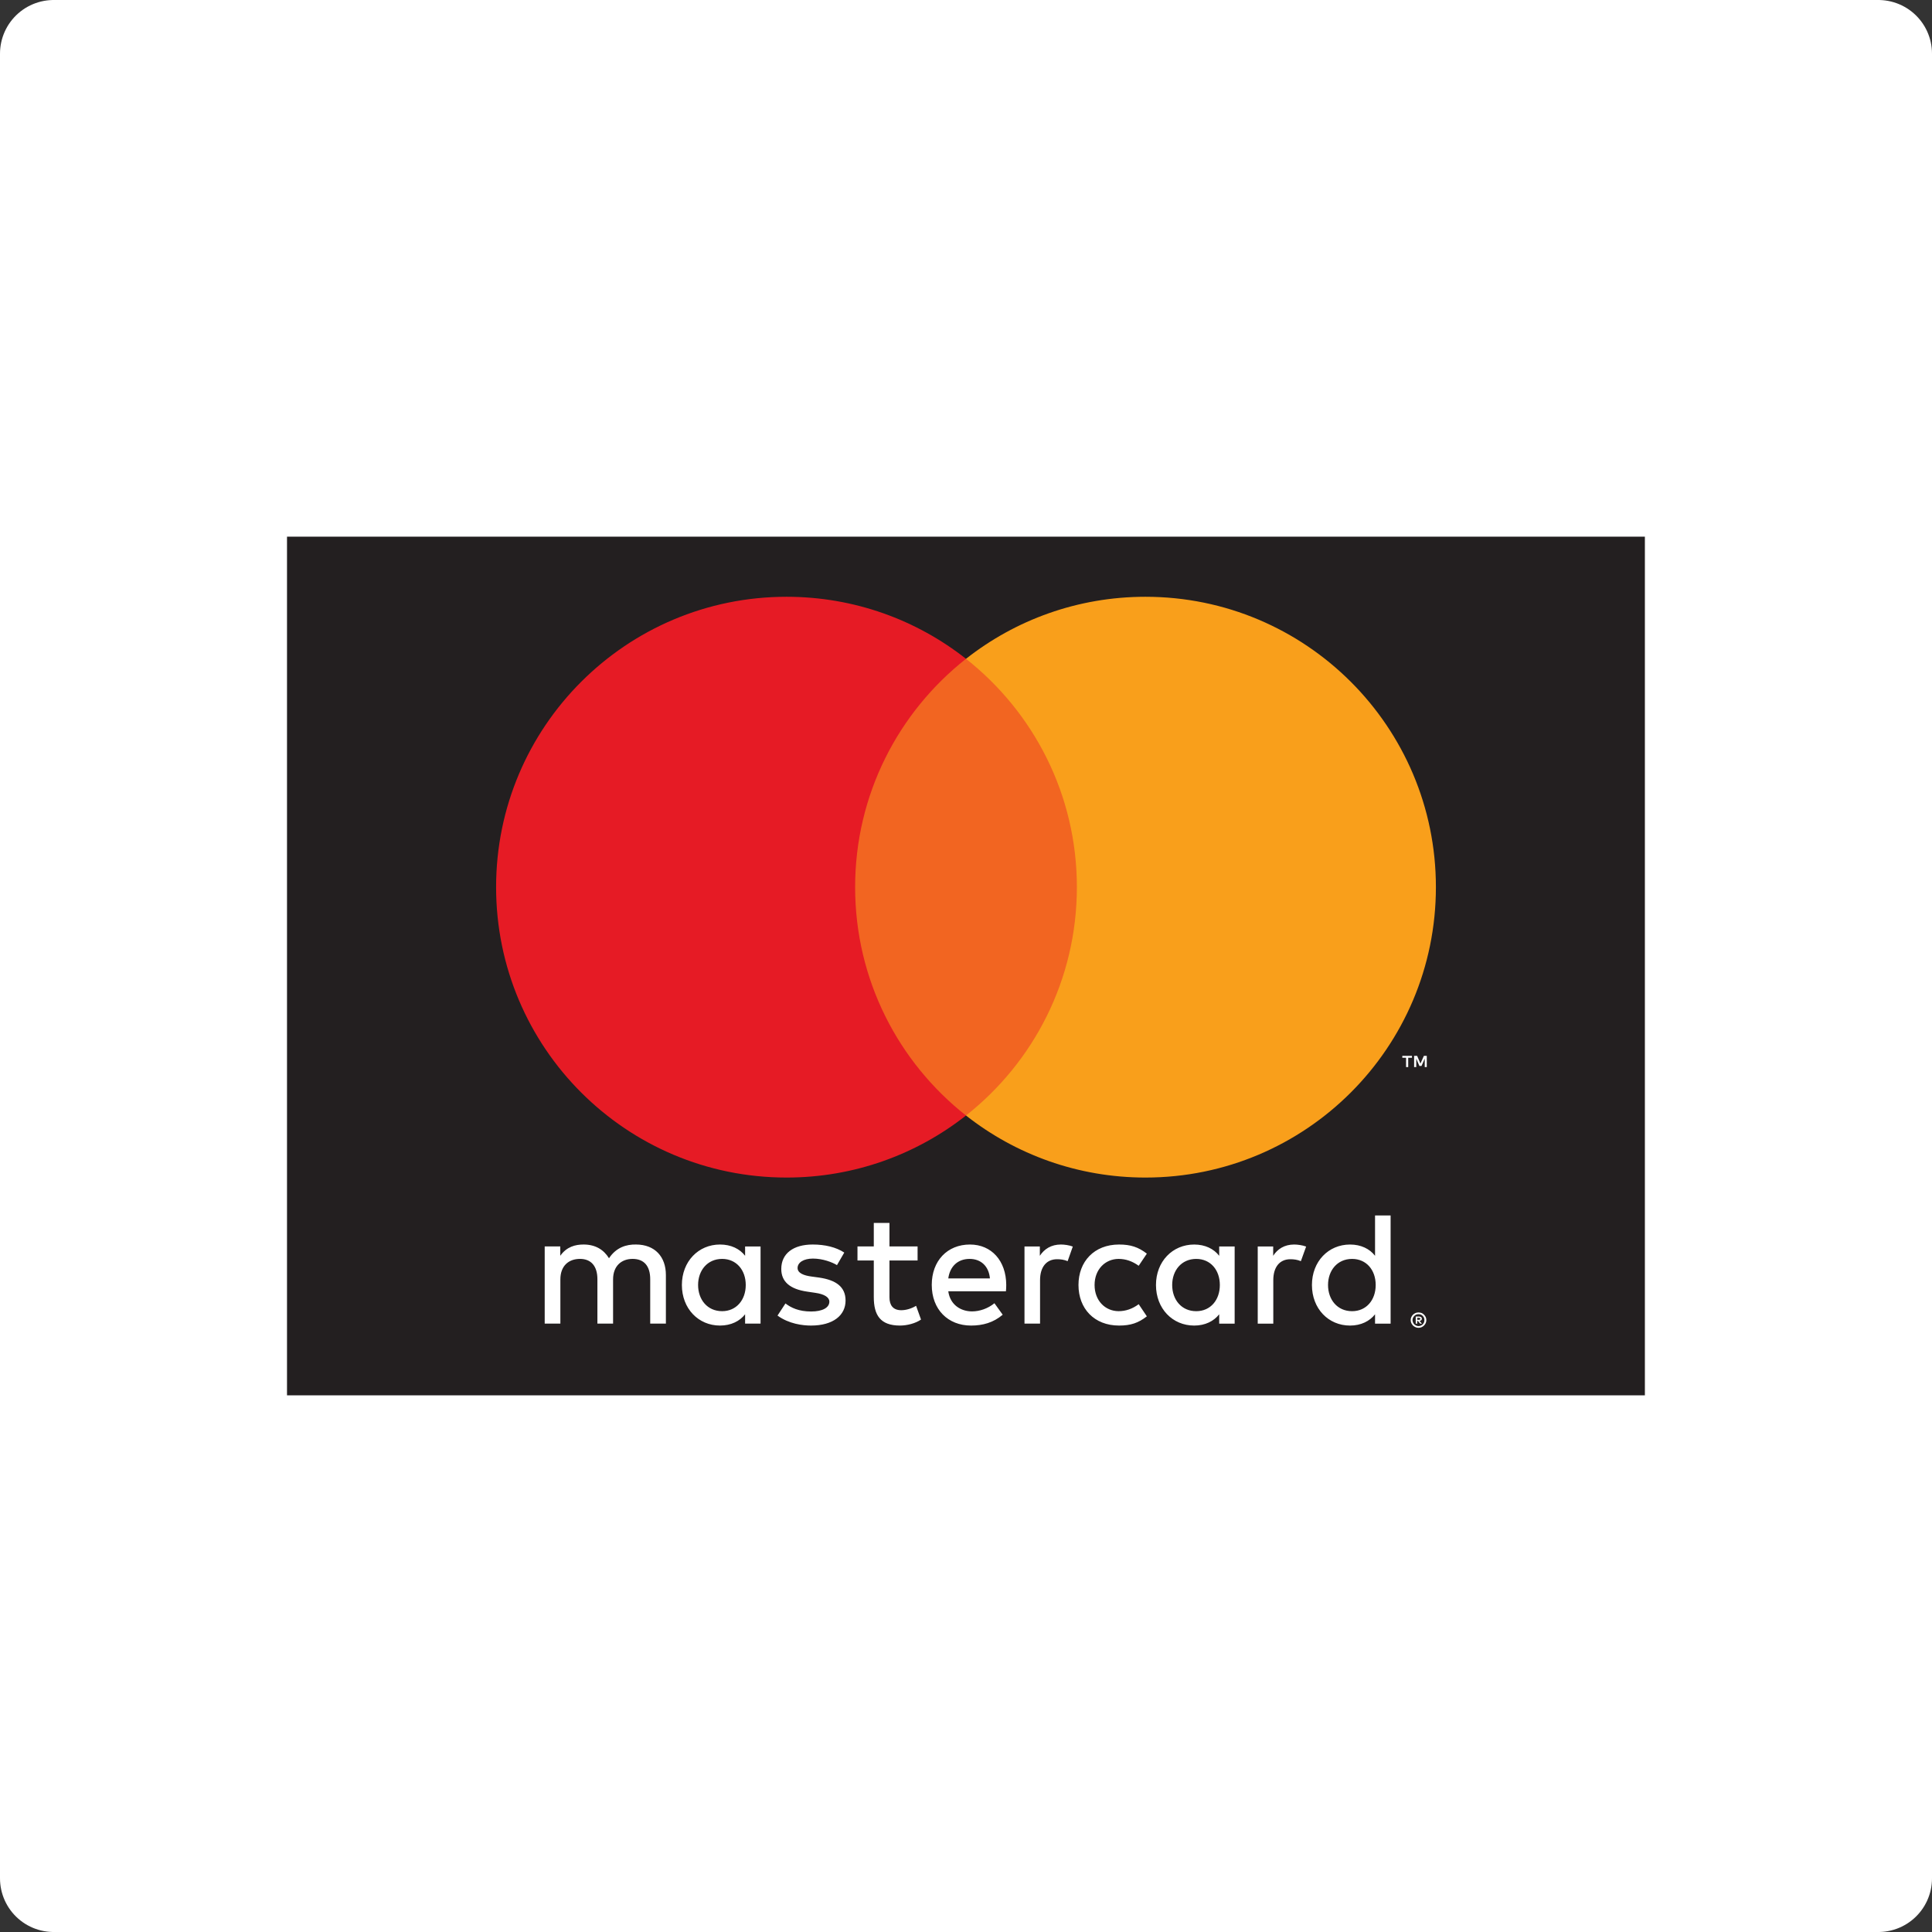 <?xml version="1.0" encoding="UTF-8" standalone="no"?><!DOCTYPE svg PUBLIC "-//W3C//DTD SVG 1.1//EN" "http://www.w3.org/Graphics/SVG/1.1/DTD/svg11.dtd"><svg width="100%" height="100%" viewBox="0 0 18 18" version="1.1" xmlns="http://www.w3.org/2000/svg" xmlns:xlink="http://www.w3.org/1999/xlink" xml:space="preserve" xmlns:serif="http://www.serif.com/" style="fill-rule:evenodd;clip-rule:evenodd;stroke-linecap:round;stroke-linejoin:round;stroke-miterlimit:1.5;"><rect x="0" y="0" width="18" height="18" fill="#333333" stroke="none"/><g><rect x="0.5" y="0.5" width="17" height="17" style="fill:#fff;stroke:#fff;stroke-width:1px;"/><g><rect x="2.674" y="5" width="12.651" height="8" style="fill:#231f20;"/><path d="M12.373,11.972c0,-0.135 0.086,-0.243 0.224,-0.243c0.133,0 0.22,0.103 0.22,0.243c0,0.14 -0.087,0.244 -0.22,0.244c-0.138,0 -0.224,-0.108 -0.224,-0.244m0.583,0l0,-0.648l-0.145,0l0,0.376c-0.05,-0.065 -0.131,-0.105 -0.233,-0.105c-0.202,0 -0.355,0.158 -0.355,0.377c0,0.22 0.153,0.378 0.355,0.378c0.102,0 0.183,-0.041 0.233,-0.105l0,0.087l0.145,0l0,-0.36Zm-2.035,0c0,-0.135 0.086,-0.243 0.224,-0.243c0.133,0 0.22,0.103 0.22,0.243c0,0.14 -0.087,0.244 -0.22,0.244c-0.138,0 -0.224,-0.108 -0.224,-0.244m0.582,0l0,-0.359l-0.144,0l0,0.087c-0.05,-0.065 -0.131,-0.105 -0.233,-0.105c-0.202,0 -0.356,0.158 -0.356,0.377c0,0.22 0.154,0.378 0.356,0.378c0.102,0 0.183,-0.041 0.233,-0.105l0,0.087l0.144,0l0,-0.36Zm1.701,0.306l0,0.018l0.016,0c0.004,0 0.007,-0.001 0.009,-0.002c0.003,-0.002 0.004,-0.004 0.004,-0.007c0,-0.003 -0.001,-0.005 -0.004,-0.007c-0.002,-0.001 -0.005,-0.002 -0.009,-0.002l-0.016,0Zm0.017,-0.012c0.008,0 0.015,0.002 0.019,0.005c0.005,0.004 0.007,0.009 0.007,0.016c0,0.005 -0.002,0.01 -0.005,0.013c-0.004,0.004 -0.009,0.006 -0.016,0.007l0.022,0.025l-0.017,0l-0.02,-0.025l-0.007,0l0,0.025l-0.014,0l0,-0.066l0.031,0Zm-0.005,0.089c0.008,0 0.015,-0.002 0.022,-0.005c0.007,-0.003 0.012,-0.007 0.017,-0.011c0.005,-0.006 0.009,-0.011 0.012,-0.018c0.003,-0.007 0.004,-0.014 0.004,-0.022c0,-0.008 -0.001,-0.015 -0.004,-0.022c-0.003,-0.006 -0.007,-0.012 -0.012,-0.017c-0.005,-0.005 -0.01,-0.009 -0.017,-0.012c-0.007,-0.003 -0.014,-0.004 -0.022,-0.004c-0.007,0 -0.015,0.001 -0.022,0.004c-0.006,0.003 -0.012,0.007 -0.017,0.012c-0.005,0.005 -0.009,0.011 -0.012,0.017c-0.003,0.007 -0.005,0.014 -0.005,0.022c0,0.008 0.002,0.015 0.005,0.022c0.003,0.007 0.007,0.012 0.012,0.018c0.005,0.004 0.011,0.008 0.017,0.011c0.007,0.003 0.015,0.005 0.022,0.005m0,-0.127c0.01,0 0.02,0.002 0.029,0.005c0.008,0.004 0.016,0.009 0.023,0.016c0.006,0.006 0.011,0.014 0.015,0.022c0.004,0.009 0.006,0.018 0.006,0.028c0,0.01 -0.002,0.019 -0.006,0.028c-0.004,0.008 -0.009,0.016 -0.015,0.022c-0.007,0.007 -0.015,0.012 -0.023,0.016c-0.009,0.004 -0.019,0.006 -0.029,0.006c-0.01,0 -0.02,-0.002 -0.028,-0.006c-0.009,-0.004 -0.017,-0.009 -0.024,-0.016c-0.006,-0.006 -0.011,-0.014 -0.015,-0.022c-0.004,-0.009 -0.006,-0.018 -0.006,-0.028c0,-0.01 0.002,-0.019 0.006,-0.028c0.004,-0.008 0.009,-0.016 0.015,-0.022c0.007,-0.007 0.015,-0.012 0.024,-0.016c0.008,-0.003 0.018,-0.005 0.028,-0.005m-1.159,-0.633c-0.09,0 -0.155,0.042 -0.195,0.105l0,-0.087l-0.144,0l0,0.719l0.145,0l0,-0.405c0,-0.119 0.057,-0.195 0.159,-0.195c0.032,0 0.065,0.004 0.098,0.018l0.049,-0.136c-0.035,-0.013 -0.08,-0.019 -0.112,-0.019m-5.553,0.377c0,-0.135 0.086,-0.243 0.224,-0.243c0.132,0 0.22,0.103 0.22,0.243c0,0.14 -0.088,0.244 -0.22,0.244c-0.138,0 -0.224,-0.108 -0.224,-0.244m0.582,0l0,-0.359l-0.144,0l0,0.087c-0.05,-0.065 -0.131,-0.105 -0.234,-0.105c-0.201,0 -0.355,0.158 -0.355,0.377c0,0.22 0.154,0.378 0.355,0.378c0.103,0 0.184,-0.041 0.234,-0.105l0,0.087l0.144,0l0,-0.36Zm1.948,-0.243c0.106,0 0.179,0.069 0.189,0.182l-0.388,0c0.014,-0.106 0.083,-0.182 0.199,-0.182m0.003,-0.134c-0.211,0 -0.356,0.152 -0.356,0.376c0,0.229 0.151,0.379 0.366,0.379c0.109,0 0.208,-0.027 0.295,-0.101l-0.077,-0.107c-0.06,0.049 -0.137,0.076 -0.209,0.076c-0.101,0 -0.203,-0.058 -0.221,-0.187l0.537,0c0.002,-0.02 0.003,-0.039 0.003,-0.06c-0.001,-0.224 -0.137,-0.376 -0.338,-0.376m1.011,0.377c0,0.219 0.146,0.378 0.378,0.378c0.108,0 0.18,-0.024 0.259,-0.086l-0.076,-0.113c-0.058,0.043 -0.12,0.065 -0.188,0.065c-0.125,-0.001 -0.223,-0.099 -0.223,-0.244c0,-0.144 0.098,-0.242 0.223,-0.243c0.068,0 0.13,0.022 0.188,0.064l0.076,-0.113c-0.079,-0.061 -0.151,-0.085 -0.259,-0.085c-0.232,0 -0.378,0.159 -0.378,0.377m-2.182,-0.302c-0.076,-0.05 -0.179,-0.075 -0.294,-0.075c-0.182,0 -0.293,0.085 -0.293,0.228c0,0.118 0.081,0.188 0.242,0.211l0.074,0.011c0.086,0.012 0.132,0.042 0.132,0.082c0,0.056 -0.063,0.092 -0.17,0.092c-0.113,0 -0.186,-0.034 -0.239,-0.075l-0.074,0.113c0.107,0.078 0.235,0.093 0.312,0.093c0.207,0 0.322,-0.096 0.322,-0.233c0,-0.127 -0.088,-0.191 -0.246,-0.214l-0.073,-0.01c-0.068,-0.009 -0.128,-0.031 -0.128,-0.079c0,-0.052 0.057,-0.088 0.143,-0.088c0.092,0 0.18,0.034 0.224,0.061l0.068,-0.117Zm2.018,-0.075c-0.09,0 -0.155,0.042 -0.196,0.105l0,-0.087l-0.143,0l0,0.719l0.145,0l0,-0.405c0,-0.119 0.057,-0.195 0.159,-0.195c0.032,0 0.065,0.004 0.098,0.018l0.048,-0.136c-0.034,-0.013 -0.079,-0.019 -0.111,-0.019m-1.335,0.018l-0.262,0l0,-0.219l-0.146,0l0,0.219l-0.152,0l0,0.131l0.152,0l0,0.34c0,0.167 0.059,0.266 0.244,0.266c0.068,0 0.146,-0.021 0.196,-0.056l-0.046,-0.128c-0.046,0.028 -0.097,0.041 -0.138,0.041c-0.078,0 -0.11,-0.048 -0.11,-0.12l0,-0.343l0.262,0l0,-0.131Zm-2.345,0.719l0,-0.453c0,-0.17 -0.102,-0.283 -0.277,-0.284c-0.092,-0.002 -0.186,0.027 -0.253,0.128c-0.049,-0.08 -0.127,-0.128 -0.237,-0.128c-0.077,0 -0.158,0.021 -0.217,0.105l0,-0.087l-0.145,0l0,0.719l0.146,0l0,-0.412c0,-0.125 0.076,-0.191 0.183,-0.191c0.103,0 0.162,0.067 0.162,0.189l0,0.414l0.146,0l0,-0.412c0,-0.125 0.078,-0.191 0.182,-0.191c0.107,0 0.164,0.067 0.164,0.189l0,0.414l0.146,0Z" style="fill:#fff;fill-rule:nonzero;"/><rect x="7.698" y="6.138" width="2.605" height="4.254" style="fill:#f26521;"/><path d="M7.967,8.265c0,-0.863 0.404,-1.631 1.033,-2.127c-0.46,-0.362 -1.041,-0.578 -1.672,-0.578c-1.494,0 -2.706,1.211 -2.706,2.705c0,1.495 1.212,2.706 2.706,2.706c0.631,0 1.212,-0.216 1.672,-0.578c-0.629,-0.496 -1.033,-1.264 -1.033,-2.128" style="fill:#e61b25;fill-rule:nonzero;"/><path d="M13.293,9.942l0,-0.105l-0.027,0l-0.032,0.072l-0.031,-0.072l-0.028,0l0,0.105l0.02,0l0,-0.079l0.029,0.068l0.02,0l0.03,-0.068l0,0.079l0.019,0Zm-0.173,0l0,-0.087l0.035,0l0,-0.018l-0.09,0l0,0.018l0.035,0l0,0.087l0.02,0Z" style="fill:#fff;fill-rule:nonzero;"/><path d="M13.378,8.265c0,1.495 -1.212,2.706 -2.706,2.706c-0.631,0 -1.212,-0.216 -1.672,-0.578c0.629,-0.496 1.033,-1.264 1.033,-2.128c0,-0.863 -0.404,-1.631 -1.033,-2.127c0.46,-0.362 1.041,-0.578 1.672,-0.578c1.494,0 2.706,1.211 2.706,2.705" style="fill:#f99f1b;fill-rule:nonzero;"/></g></g></svg>